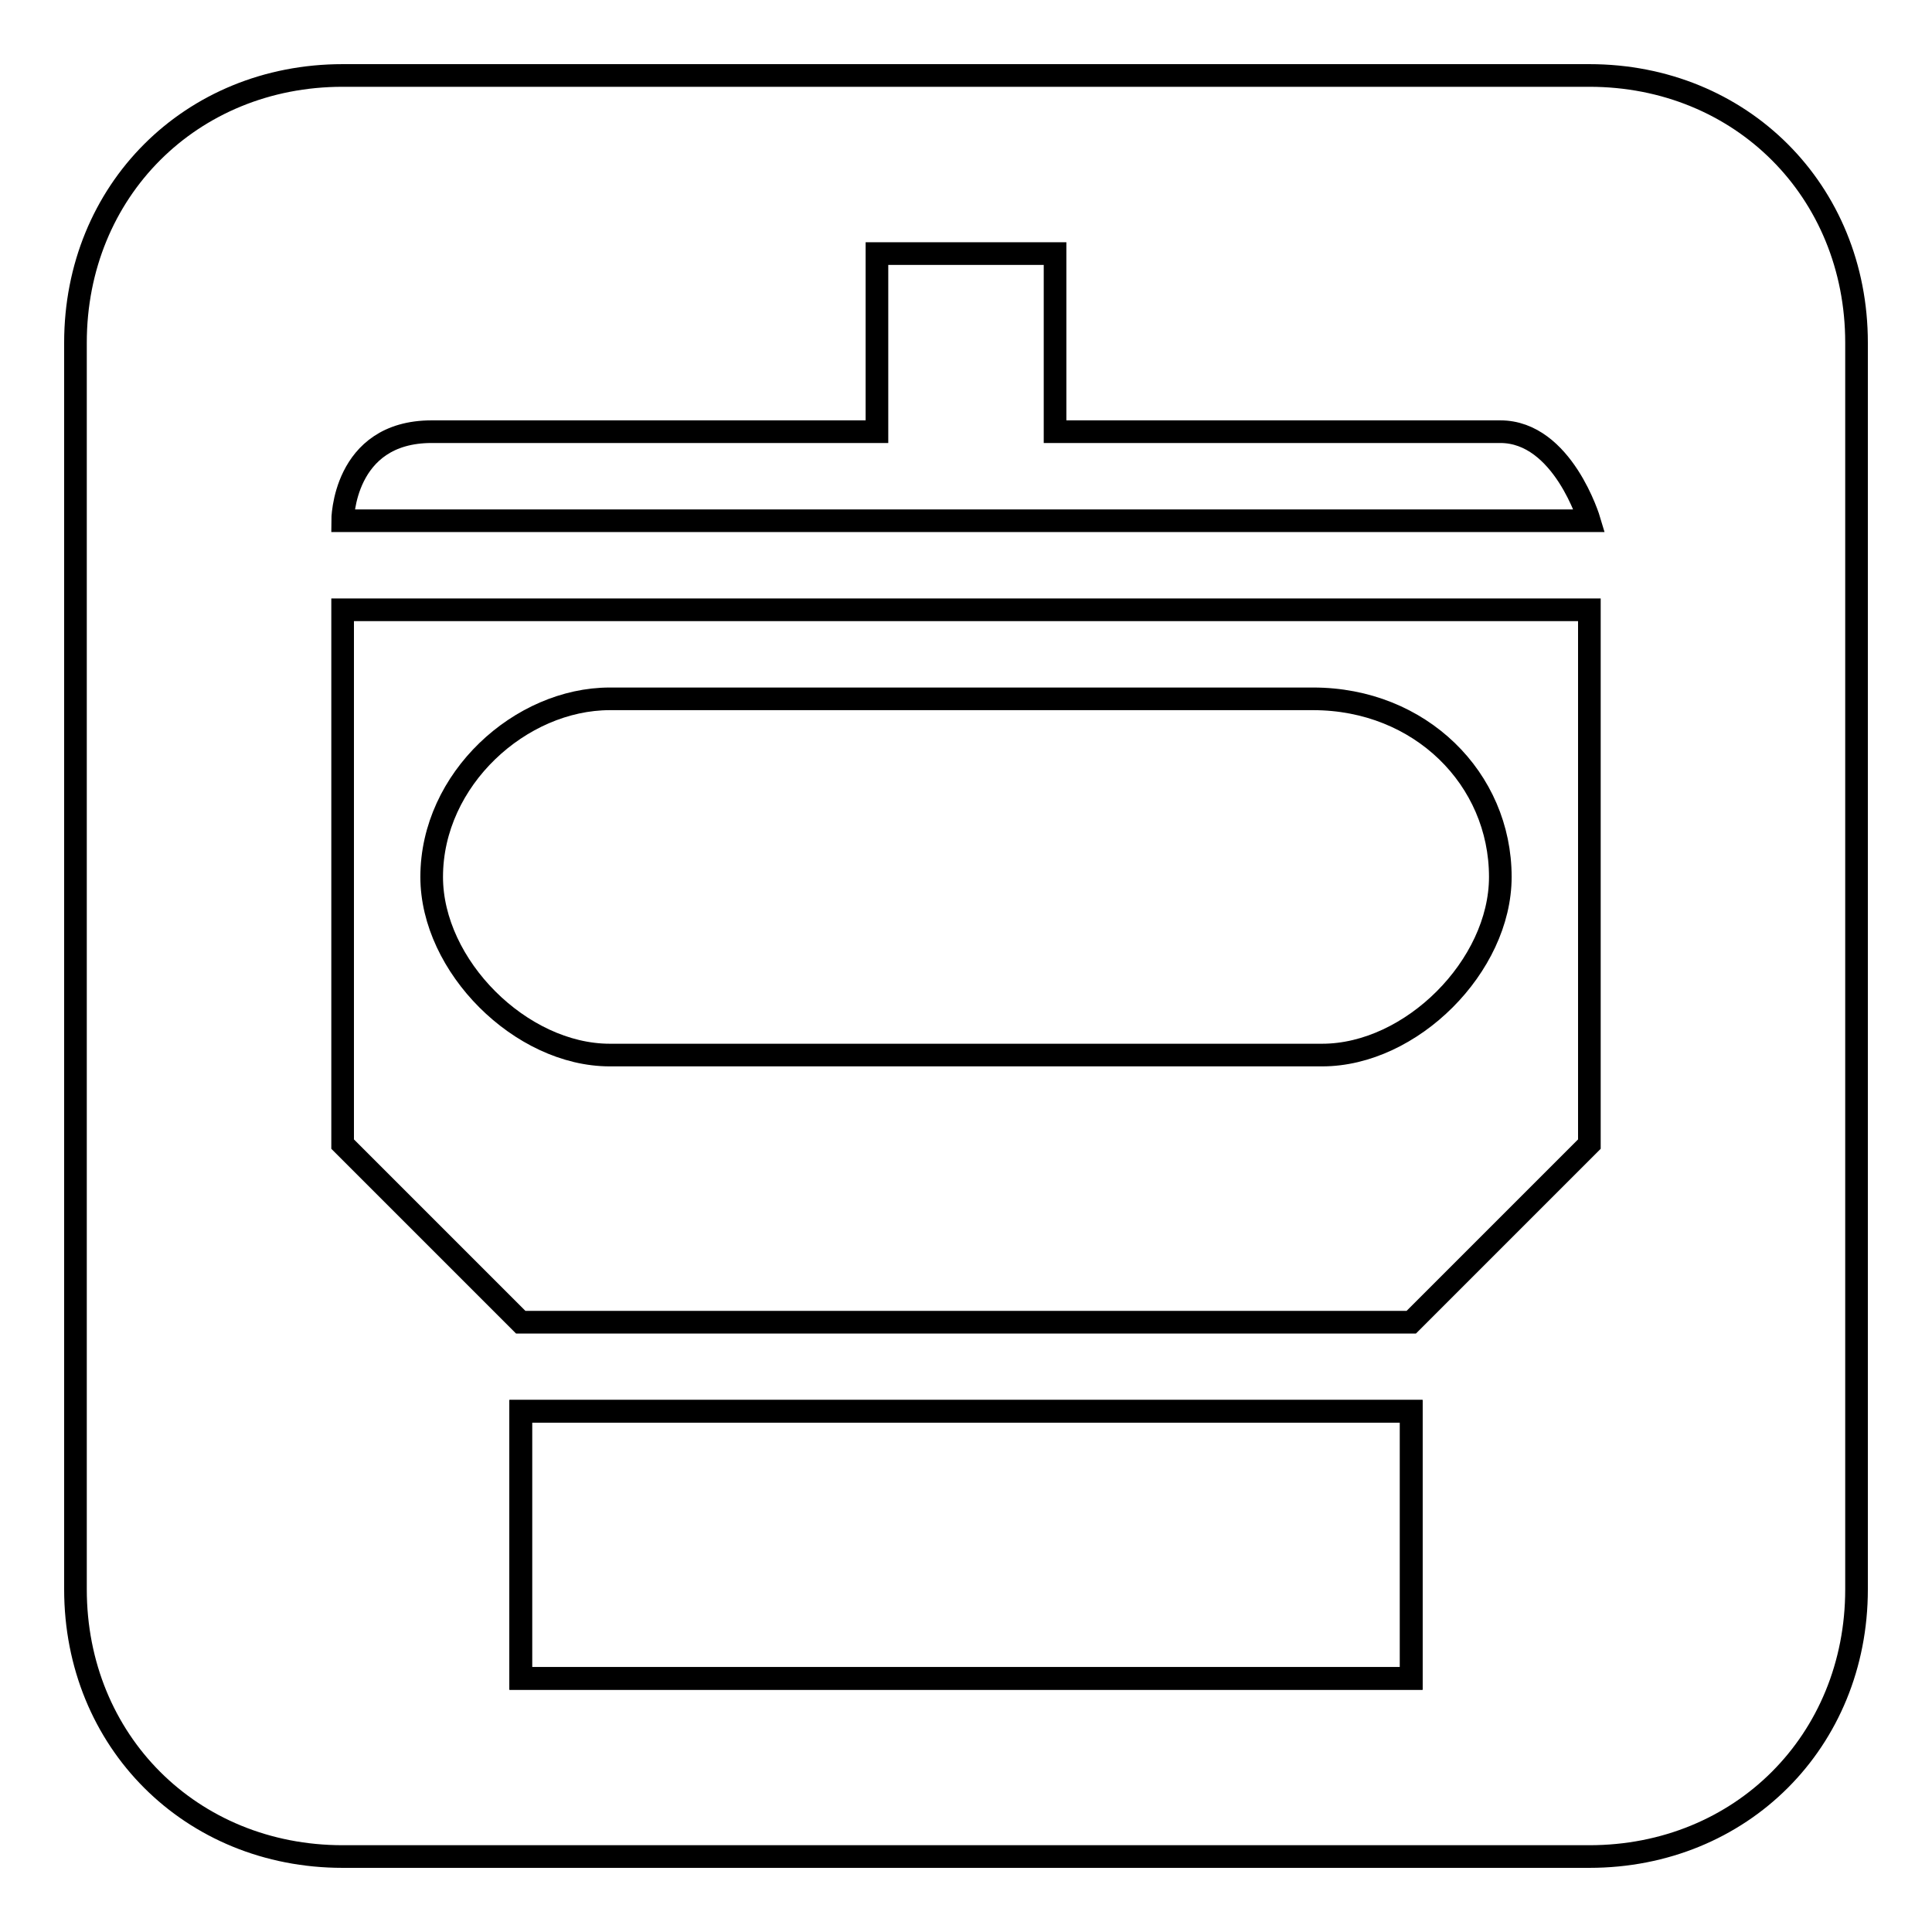 <?xml version="1.0" encoding="utf-8"?>
<!-- Svg Vector Icons : http://www.onlinewebfonts.com/icon -->
<!DOCTYPE svg PUBLIC "-//W3C//DTD SVG 1.1//EN" "http://www.w3.org/Graphics/SVG/1.1/DTD/svg11.dtd">
<svg version="1.1" xmlns="http://www.w3.org/2000/svg" xmlns:xlink="http://www.w3.org/1999/xlink" x="0px" y="0px" viewBox="0 0 256 256" enable-background="new 0 0 256 256" xml:space="preserve">
<g><g><path stroke-width="3" fill-opacity="0" stroke="#000000"  d="M69,187h118v35.4H69V187z"/><path stroke-width="3" fill-opacity="0" stroke="#000000"  d="M80.8,139.8c11.8,0,82.6,0,94.4,0c11.8,0,23.6-11.8,23.6-23.6c0-13-10.6-23.6-24.8-23.6c-27.1,0-72,0-93.2,0c-11.8,0-23.6,10.6-23.6,23.6C57.2,128,69,139.8,80.8,139.8z"/><path stroke-width="3" fill-opacity="0" stroke="#000000"  d="M210.6,10H45.4C25.3,10,10,25.3,10,45.4v165.2c0,20.1,15.3,35.4,35.4,35.4h165.2c20.1,0,35.4-15.3,35.4-35.4V45.4C246,25.3,230.7,10,210.6,10z M187,222.4H69V187h118V222.4z M210.6,151.6L187,175.2H69l-23.6-23.6V80.8h165.2V151.6z M45.4,69c0,0,0-11.8,11.8-11.8c11.8,0,59,0,59,0V33.6h23.6v23.6c0,0,50.7,0,59,0S210.6,69,210.6,69H45.4z"/></g></g>
</svg>